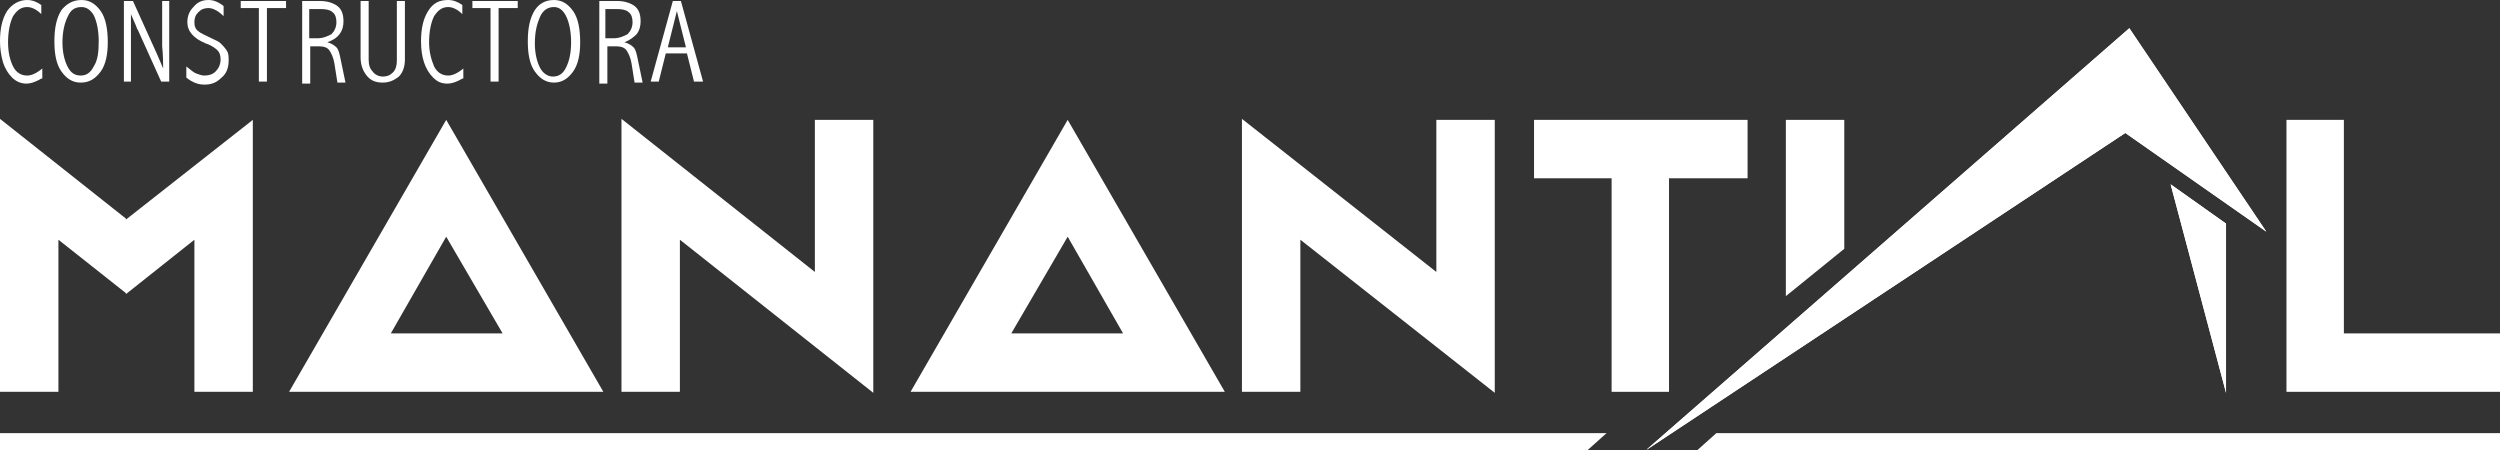 <?xml version="1.0" encoding="utf-8"?>
<!-- Generator: Adobe Illustrator 27.9.0, SVG Export Plug-In . SVG Version: 6.00 Build 0)  -->
<svg version="1.1" id="Layer_1" xmlns="http://www.w3.org/2000/svg" xmlns:xlink="http://www.w3.org/1999/xlink" x="0px" y="0px"
	 viewBox="0 0 248.2 44.7" style="enable-background:new 0 0 248.2 44.7;" xml:space="preserve">
<rect x="0" y="0" width="248.2" height="44.7" fill="#333333" stroke="none"/>
<style type="text/css">
	.st0{fill:#FFFFFF;}
	.st1{clip-path:url(#SVGID_00000029730609380963914570000011276860473564392125_);fill:#FFFFFF;}
</style>
<g>
	<g>
		<polygon class="st0" points="5.8,23.8 5.8,38.9 0,38.9 0,11.8 12.5,21.7 12.5,21.8 25.1,11.9 25.1,38.9 19.3,38.9 19.3,23.8 
			12.5,29.2 12.5,29.1 		"/>
		<path class="st0" d="M28.7,38.9l15.6-27v0h0l15.6,27H28.7z M38.8,33.1h11.1l-5.6-9.6L38.8,33.1z"/>
		<polygon class="st0" points="67.5,23.8 67.5,38.9 61.7,38.9 61.7,11.8 80.9,27 80.9,11.9 86.7,11.9 86.7,39 		"/>
		<path class="st0" d="M90.4,38.9l15.6-27v0h0l15.6,27H90.4z M100.4,33.1h11.1l-5.5-9.6L100.4,33.1z"/>
		<polygon class="st0" points="129.1,23.8 129.1,38.9 123.3,38.9 123.3,11.8 142.6,27 142.6,11.9 148.4,11.9 148.4,39 		"/>
		<polygon class="st0" points="165.7,17.7 165.7,38.9 160,38.9 160,17.7 152.3,17.7 152.3,11.9 173.5,11.9 173.5,17.7 		"/>
		<polygon class="st0" points="183.1,11.9 183.1,24.7 177.3,29.4 177.3,11.9 		"/>
		<polygon class="st0" points="227,11.9 232.7,11.9 232.7,33.1 248.2,33.1 248.2,38.9 227,38.9 		"/>
	</g>
	<g>
		<defs>
			<path id="SVGID_1_" d="M221,39V22.2l-5.5-3.9L221,39z M163.4,44.7L211,13.2l14,9.8L211.4,2.8L163.4,44.7z"/>
		</defs>
		<use xlink:href="#SVGID_1_"  style="overflow:visible;fill:#FFFFFF;"/>
		<clipPath id="SVGID_00000060748900633760489010000000381080271033356435_">
			<use xlink:href="#SVGID_1_"  style="overflow:visible;"/>
		</clipPath>
		
			<rect x="163.4" y="2.8" style="clip-path:url(#SVGID_00000060748900633760489010000000381080271033356435_);fill:#FFFFFF;" width="61.6" height="41.8"/>
	</g>
	<polygon class="st0" points="157.6,44.7 0,44.7 0,43 159.5,43 	"/>
	<polygon class="st0" points="248.2,44.7 168.5,44.7 170.4,43 248.2,43 	"/>
	<g>
		<path class="st0" d="M4.1,7.8c-0.5,0.3-1,0.5-1.5,0.5c-0.5,0-1-0.2-1.4-0.6C0.8,7.3,0.5,6.8,0.3,6.2C0.1,5.5,0,4.8,0,4.1
			c0-1.2,0.2-2.2,0.7-3C1.2,0.4,1.9,0,2.7,0c0.5,0,1,0.2,1.4,0.5v0.9c-0.5-0.5-1-0.7-1.4-0.7c-0.6,0-1,0.3-1.4,0.9
			C1,2.2,0.8,3.1,0.8,4.2C0.8,5.2,1,6,1.3,6.6c0.3,0.6,0.8,0.9,1.4,0.9c0.4,0,0.9-0.2,1.5-0.7V7.8z"/>
		<path class="st0" d="M8.1,0c0.8,0,1.4,0.4,1.9,1.1c0.5,0.7,0.7,1.8,0.7,3.1c0,1.2-0.2,2.2-0.7,2.9C9.4,7.9,8.8,8.2,8,8.2
			c-0.8,0-1.4-0.4-1.9-1.1c-0.5-0.7-0.7-1.7-0.7-3c0-1.3,0.2-2.3,0.7-3.1C6.6,0.4,7.2,0,8.1,0 M8.1,0.7C7.4,0.7,7,1,6.7,1.7
			C6.4,2.3,6.2,3.2,6.2,4.2c0,1,0.2,1.8,0.5,2.4C7,7.2,7.4,7.5,8,7.5c0.6,0,1-0.3,1.3-0.9C9.7,6,9.8,5.2,9.8,4.1
			c0-1.1-0.2-2-0.5-2.6C9,1,8.6,0.7,8.1,0.7"/>
		<path class="st0" d="M13.2,0.1l2.4,5.3l0.6,1.4c0-1.4-0.1-2.2-0.1-2.2V0.1h0.7v8H16L13.7,3c-0.1-0.1-0.2-0.5-0.4-0.9l-0.3-0.7
			c0,0.2,0,0.3,0,0.3l0,0.6l0,0.9l0,0.3v4.6h-0.7v-8H13.2z"/>
		<path class="st0" d="M18.5,6.6c0.4,0.3,0.7,0.6,1,0.7c0.3,0.1,0.5,0.2,0.8,0.2c0.4,0,0.8-0.1,1.1-0.4c0.3-0.3,0.5-0.7,0.5-1.2
			c0-0.4-0.1-0.7-0.3-0.9c-0.2-0.2-0.6-0.5-1.2-0.7c-1.2-0.5-1.8-1.2-1.8-2.1c0-0.6,0.2-1.1,0.6-1.5C19.6,0.2,20.1,0,20.7,0
			c0.5,0,1,0.2,1.5,0.6v1c-0.3-0.3-0.6-0.5-0.8-0.6c-0.2-0.1-0.4-0.2-0.7-0.2c-0.4,0-0.7,0.1-1,0.4c-0.3,0.3-0.4,0.6-0.4,1
			c0,0.4,0.1,0.7,0.4,0.9c0.2,0.2,0.7,0.4,1.3,0.7c0.4,0.2,0.7,0.3,0.9,0.5c0.2,0.2,0.4,0.4,0.6,0.7c0.2,0.3,0.2,0.6,0.2,1
			c0,0.7-0.2,1.3-0.7,1.7c-0.5,0.5-1,0.7-1.7,0.7c-0.6,0-1.2-0.2-1.8-0.7V6.6z"/>
		<polygon class="st0" points="23.9,0.1 28.4,0.1 28.4,0.8 26.5,0.8 26.5,8.1 25.7,8.1 25.7,0.8 23.9,0.8 		"/>
		<path class="st0" d="M29.9,0.1h1.9c0.7,0,1.3,0.2,1.7,0.5c0.4,0.3,0.6,0.8,0.6,1.5c0,0.5-0.1,0.9-0.4,1.3
			c-0.3,0.4-0.7,0.6-1.2,0.8c0.4,0.1,0.7,0.3,0.9,0.5c0.2,0.2,0.3,0.6,0.4,1.1l0.5,2.4h-0.8l-0.3-1.9c-0.1-0.6-0.3-1-0.5-1.3
			c-0.2-0.3-0.6-0.4-1-0.4h-0.9v3.7h-0.8V0.1z M30.7,0.8v3h0.8c0.6,0,1-0.2,1.4-0.4c0.3-0.3,0.5-0.7,0.5-1.2c0-0.4-0.1-0.8-0.4-1
			c-0.2-0.2-0.6-0.3-1.1-0.3H30.7z"/>
		<path class="st0" d="M35.8,0.1h0.8v5.8c0,0.5,0.1,0.9,0.4,1.2c0.2,0.3,0.6,0.5,1,0.5c0.4,0,0.7-0.1,1-0.4c0.3-0.3,0.4-0.7,0.4-1.2
			V0.1h0.8v5.8c0,0.7-0.2,1.3-0.6,1.7C39.1,8,38.6,8.2,38,8.2c-0.7,0-1.2-0.2-1.6-0.7c-0.4-0.5-0.6-1.1-0.6-1.8V0.1z"/>
		<path class="st0" d="M45.9,7.8c-0.5,0.3-1,0.5-1.5,0.5c-0.6,0-1-0.2-1.4-0.6c-0.4-0.4-0.7-0.9-0.9-1.5c-0.2-0.6-0.3-1.3-0.3-2.1
			c0-1.2,0.2-2.2,0.7-3c0.5-0.8,1.1-1.1,2-1.1c0.5,0,1,0.2,1.4,0.5v0.9c-0.5-0.5-1-0.7-1.4-0.7c-0.6,0-1,0.3-1.4,0.9
			c-0.3,0.6-0.5,1.5-0.5,2.6c0,0.9,0.2,1.7,0.5,2.4c0.3,0.6,0.8,0.9,1.4,0.9c0.4,0,0.9-0.2,1.5-0.7V7.8z"/>
		<polygon class="st0" points="46.9,0.1 51.4,0.1 51.4,0.8 49.5,0.8 49.5,8.1 48.7,8.1 48.7,0.8 46.9,0.8 		"/>
		<path class="st0" d="M55,0c0.8,0,1.4,0.4,1.9,1.1c0.5,0.7,0.7,1.8,0.7,3.1c0,1.2-0.2,2.2-0.7,2.9c-0.5,0.7-1.1,1.1-1.9,1.1
			c-0.8,0-1.4-0.4-1.9-1.1c-0.5-0.7-0.7-1.7-0.7-3c0-1.3,0.2-2.3,0.7-3.1C53.5,0.4,54.1,0,55,0 M55,0.7c-0.6,0-1.1,0.3-1.4,1
			c-0.3,0.7-0.5,1.5-0.5,2.6c0,1,0.2,1.8,0.5,2.4c0.3,0.6,0.8,0.9,1.3,0.9c0.6,0,1-0.3,1.3-0.9c0.3-0.6,0.5-1.4,0.5-2.5
			c0-1.1-0.2-2-0.5-2.6C55.9,1,55.5,0.7,55,0.7"/>
		<path class="st0" d="M59.4,0.1h1.9c0.7,0,1.3,0.2,1.7,0.5c0.4,0.3,0.6,0.8,0.6,1.5c0,0.5-0.1,0.9-0.4,1.3C62.9,3.7,62.5,4,62,4.2
			c0.4,0.1,0.7,0.3,0.9,0.5c0.2,0.2,0.3,0.6,0.4,1.1l0.5,2.4h-0.8l-0.3-1.9c-0.1-0.6-0.3-1-0.5-1.3c-0.2-0.3-0.6-0.4-1-0.4h-0.9v3.7
			h-0.8V0.1z M60.1,0.8v3h0.8c0.6,0,1-0.2,1.4-0.4c0.3-0.3,0.5-0.7,0.5-1.2c0-0.4-0.1-0.8-0.4-1c-0.2-0.2-0.6-0.3-1.1-0.3H60.1z"/>
		<path class="st0" d="M66.8,0.1h0.8l2.2,8h-0.9l-0.7-2.8h-2.1l-0.7,2.8h-0.8L66.8,0.1z M67.2,1.1l-0.9,3.6h1.8L67.2,1.1z"/>
	</g>
</g>
</svg>

